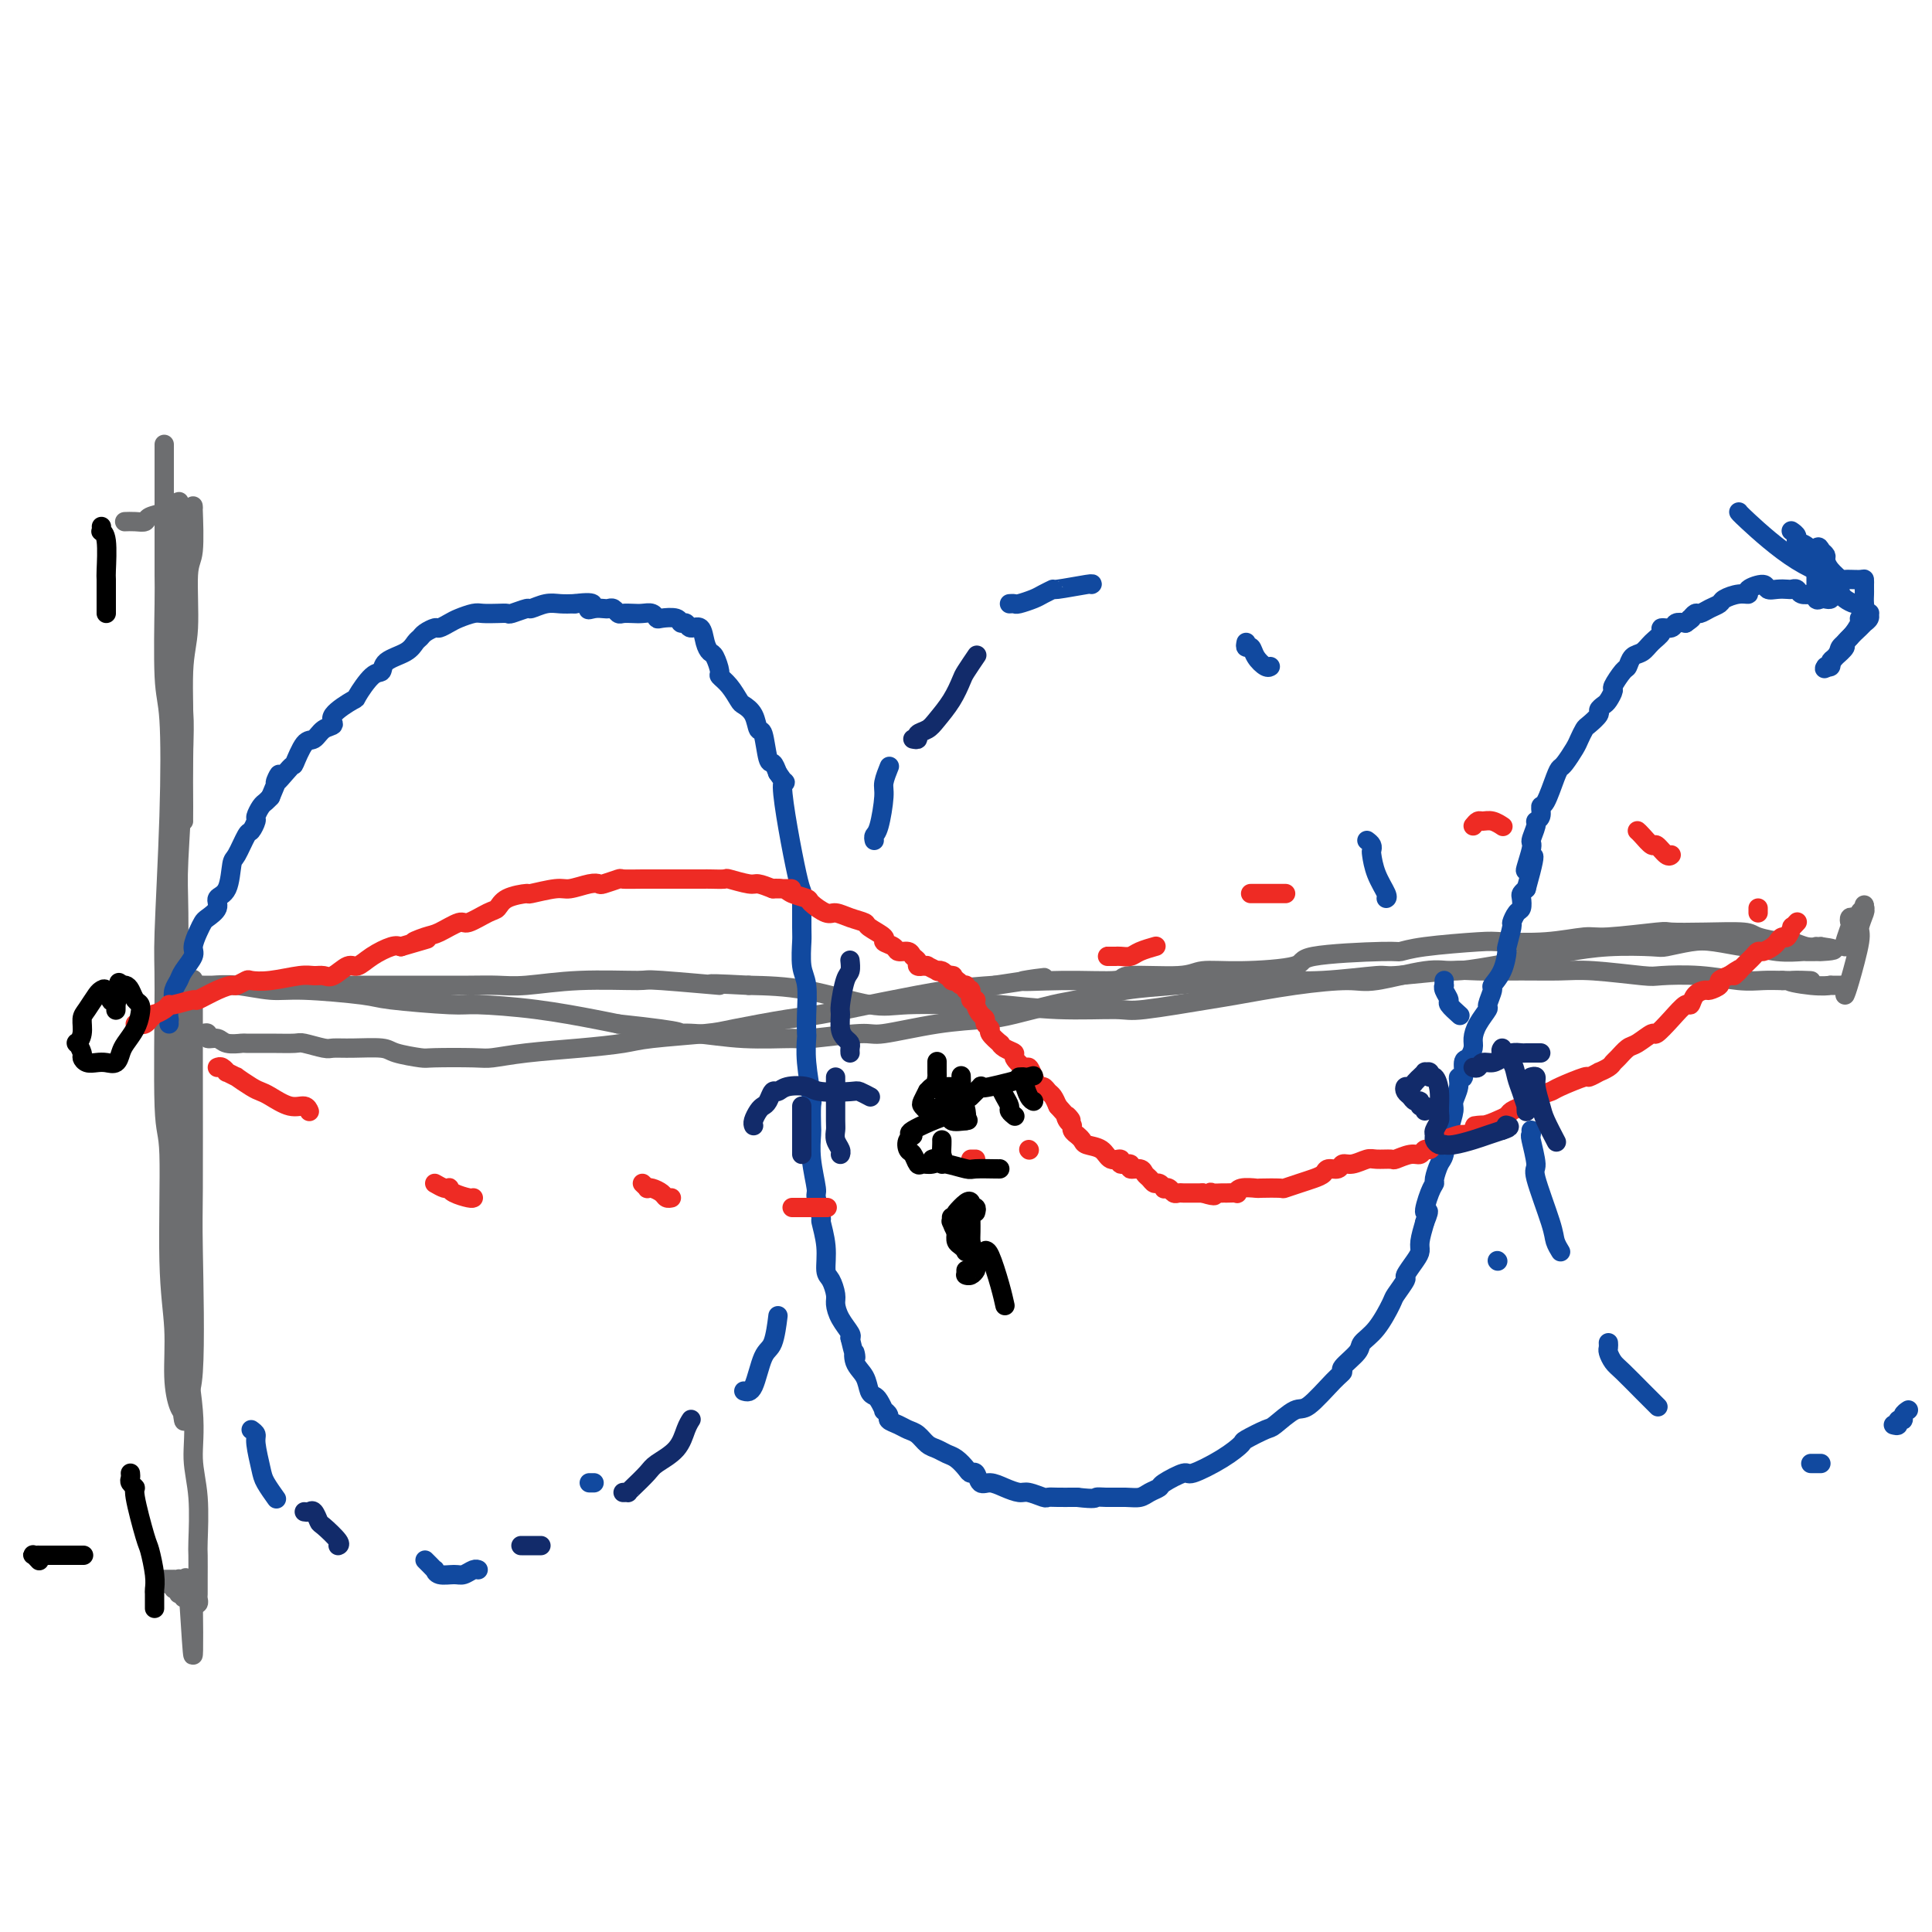 <svg viewBox='0 0 400 400' version='1.1' xmlns='http://www.w3.org/2000/svg' xmlns:xlink='http://www.w3.org/1999/xlink'><g fill='none' stroke='#6D6E70' stroke-width='4' stroke-linecap='round' stroke-linejoin='round'><path d='M26,108c-0.168,0.007 -0.336,0.013 0,0c0.336,-0.013 1.175,-0.046 2,0c0.825,0.046 1.635,0.171 2,0c0.365,-0.171 0.284,-0.638 1,-1c0.716,-0.362 2.230,-0.620 3,-1c0.770,-0.380 0.795,-0.884 1,-1c0.205,-0.116 0.591,0.155 1,0c0.409,-0.155 0.842,-0.736 1,-1c0.158,-0.264 0.042,-0.209 0,0c-0.042,0.209 -0.011,0.573 0,1c0.011,0.427 0.002,0.916 0,1c-0.002,0.084 0.003,-0.239 0,2c-0.003,2.239 -0.015,7.038 0,9c0.015,1.962 0.057,1.086 0,3c-0.057,1.914 -0.211,6.618 0,12c0.211,5.382 0.789,11.442 1,15c0.211,3.558 0.057,4.613 0,8c-0.057,3.387 -0.015,9.104 0,12c0.015,2.896 0.004,2.970 0,3c-0.004,0.030 -0.002,0.015 0,0'/><path d='M34,92c-0.000,0.134 -0.000,0.267 0,1c0.000,0.733 0.000,2.064 0,4c-0.000,1.936 -0.001,4.475 0,6c0.001,1.525 0.004,2.035 0,5c-0.004,2.965 -0.014,8.385 0,11c0.014,2.615 0.052,2.427 0,6c-0.052,3.573 -0.196,10.908 0,15c0.196,4.092 0.731,4.940 1,9c0.269,4.060 0.272,11.333 0,20c-0.272,8.667 -0.820,18.730 -1,24c-0.180,5.270 0.008,5.749 0,12c-0.008,6.251 -0.213,18.274 0,24c0.213,5.726 0.845,5.156 1,10c0.155,4.844 -0.165,15.104 0,22c0.165,6.896 0.815,10.430 1,14c0.185,3.570 -0.096,7.176 0,10c0.096,2.824 0.569,4.866 1,6c0.431,1.134 0.819,1.359 1,2c0.181,0.641 0.154,1.698 0,1c-0.154,-0.698 -0.433,-3.151 0,-4c0.433,-0.849 1.580,-0.093 2,-6c0.420,-5.907 0.112,-18.478 0,-25c-0.112,-6.522 -0.030,-6.996 0,-13c0.030,-6.004 0.008,-17.540 0,-26c-0.008,-8.460 -0.002,-13.846 0,-16c0.002,-2.154 0.001,-1.077 0,0'/><path d='M40,105c0.009,0.110 0.018,0.219 0,0c-0.018,-0.219 -0.061,-0.767 0,1c0.061,1.767 0.228,5.849 0,8c-0.228,2.151 -0.849,2.372 -1,5c-0.151,2.628 0.170,7.665 0,11c-0.170,3.335 -0.830,4.969 -1,9c-0.170,4.031 0.151,10.460 0,18c-0.151,7.540 -0.774,16.192 -1,21c-0.226,4.808 -0.056,5.774 0,11c0.056,5.226 -0.001,14.713 0,24c0.001,9.287 0.061,18.375 0,23c-0.061,4.625 -0.242,4.787 0,10c0.242,5.213 0.906,15.478 1,21c0.094,5.522 -0.381,6.303 0,10c0.381,3.697 1.619,10.310 2,15c0.381,4.690 -0.094,7.456 0,10c0.094,2.544 0.757,4.867 1,8c0.243,3.133 0.065,7.077 0,9c-0.065,1.923 -0.018,1.824 0,3c0.018,1.176 0.006,3.625 0,5c-0.006,1.375 -0.005,1.676 0,2c0.005,0.324 0.015,0.673 0,1c-0.015,0.327 -0.056,0.634 0,1c0.056,0.366 0.207,0.791 0,1c-0.207,0.209 -0.774,0.203 -1,0c-0.226,-0.203 -0.113,-0.601 0,-1'/><path d='M40,331c0.303,23.441 -0.440,5.545 -1,-1c-0.560,-6.545 -0.939,-1.739 -1,0c-0.061,1.739 0.195,0.410 0,0c-0.195,-0.410 -0.841,0.100 -1,0c-0.159,-0.100 0.168,-0.812 0,-1c-0.168,-0.188 -0.831,0.146 -1,0c-0.169,-0.146 0.155,-0.771 0,-1c-0.155,-0.229 -0.789,-0.062 -1,0c-0.211,0.062 -0.000,0.018 0,0c0.000,-0.018 -0.210,-0.008 0,0c0.210,0.008 0.842,0.016 1,0c0.158,-0.016 -0.158,-0.057 0,0c0.158,0.057 0.790,0.211 1,0c0.210,-0.211 -0.000,-0.789 0,-1c0.000,-0.211 0.211,-0.057 0,0c-0.211,0.057 -0.845,0.015 -1,0c-0.155,-0.015 0.168,-0.004 0,0c-0.168,0.004 -0.829,0.001 -1,0c-0.171,-0.001 0.146,-0.000 0,0c-0.146,0.000 -0.756,0.000 -1,0c-0.244,-0.000 -0.122,-0.000 0,0'/><path d='M42,214c0.474,-0.121 0.947,-0.243 1,0c0.053,0.243 -0.315,0.850 0,1c0.315,0.150 1.314,-0.156 2,0c0.686,0.156 1.059,0.774 2,1c0.941,0.226 2.448,0.060 3,0c0.552,-0.060 0.148,-0.012 1,0c0.852,0.012 2.962,-0.011 5,0c2.038,0.011 4.006,0.056 5,0c0.994,-0.056 1.016,-0.212 2,0c0.984,0.212 2.932,0.792 4,1c1.068,0.208 1.257,0.046 2,0c0.743,-0.046 2.042,0.026 4,0c1.958,-0.026 4.577,-0.151 6,0c1.423,0.151 1.652,0.577 3,1c1.348,0.423 3.815,0.842 5,1c1.185,0.158 1.090,0.053 3,0c1.910,-0.053 5.827,-0.056 8,0c2.173,0.056 2.601,0.170 4,0c1.399,-0.170 3.768,-0.623 7,-1c3.232,-0.377 7.326,-0.677 11,-1c3.674,-0.323 6.926,-0.668 9,-1c2.074,-0.332 2.968,-0.651 6,-1c3.032,-0.349 8.203,-0.727 11,-1c2.797,-0.273 3.221,-0.439 6,-1c2.779,-0.561 7.913,-1.516 11,-2c3.087,-0.484 4.128,-0.497 7,-1c2.872,-0.503 7.574,-1.496 10,-2c2.426,-0.504 2.576,-0.520 5,-1c2.424,-0.480 7.121,-1.423 11,-2c3.879,-0.577 6.939,-0.789 10,-1'/><path d='M206,204c17.139,-2.542 7.985,-1.398 6,-1c-1.985,0.398 3.197,0.050 8,0c4.803,-0.050 9.225,0.197 11,0c1.775,-0.197 0.901,-0.840 3,-1c2.099,-0.160 7.170,0.161 10,0c2.830,-0.161 3.421,-0.803 5,-1c1.579,-0.197 4.148,0.053 8,0c3.852,-0.053 8.988,-0.409 11,-1c2.012,-0.591 0.899,-1.416 4,-2c3.101,-0.584 10.415,-0.927 14,-1c3.585,-0.073 3.442,0.125 4,0c0.558,-0.125 1.816,-0.573 5,-1c3.184,-0.427 8.295,-0.831 11,-1c2.705,-0.169 3.006,-0.102 5,0c1.994,0.102 5.682,0.237 9,0c3.318,-0.237 6.267,-0.848 8,-1c1.733,-0.152 2.251,0.155 5,0c2.749,-0.155 7.731,-0.771 10,-1c2.269,-0.229 1.827,-0.071 3,0c1.173,0.071 3.962,0.057 7,0c3.038,-0.057 6.326,-0.155 8,0c1.674,0.155 1.735,0.563 3,1c1.265,0.437 3.736,0.902 5,1c1.264,0.098 1.323,-0.170 2,0c0.677,0.170 1.971,0.778 3,1c1.029,0.222 1.791,0.060 2,0c0.209,-0.060 -0.136,-0.016 0,0c0.136,0.016 0.753,0.005 1,0c0.247,-0.005 0.123,-0.002 0,0'/><path d='M377,196c5.288,0.691 1.508,0.918 0,1c-1.508,0.082 -0.744,0.018 -1,0c-0.256,-0.018 -1.531,0.010 -2,0c-0.469,-0.010 -0.130,-0.059 -1,0c-0.870,0.059 -2.947,0.225 -5,0c-2.053,-0.225 -4.081,-0.841 -5,-1c-0.919,-0.159 -0.730,0.140 -2,0c-1.270,-0.140 -3.999,-0.718 -6,-1c-2.001,-0.282 -3.274,-0.269 -5,0c-1.726,0.269 -3.904,0.792 -5,1c-1.096,0.208 -1.109,0.101 -3,0c-1.891,-0.101 -5.660,-0.194 -9,0c-3.340,0.194 -6.250,0.677 -8,1c-1.750,0.323 -2.341,0.487 -5,1c-2.659,0.513 -7.385,1.377 -11,2c-3.615,0.623 -6.119,1.006 -8,1c-1.881,-0.006 -3.138,-0.401 -6,0c-2.862,0.401 -7.330,1.598 -10,2c-2.670,0.402 -3.542,0.010 -6,0c-2.458,-0.010 -6.503,0.361 -11,1c-4.497,0.639 -9.446,1.545 -12,2c-2.554,0.455 -2.714,0.458 -6,1c-3.286,0.542 -9.698,1.624 -13,2c-3.302,0.376 -3.495,0.048 -6,0c-2.505,-0.048 -7.320,0.186 -12,0c-4.680,-0.186 -9.223,-0.792 -12,-1c-2.777,-0.208 -3.788,-0.017 -7,0c-3.212,0.017 -8.624,-0.140 -12,0c-3.376,0.140 -4.717,0.576 -8,0c-3.283,-0.576 -8.510,-2.165 -13,-3c-4.490,-0.835 -8.245,-0.918 -12,-1'/><path d='M155,204c-13.356,-0.712 -5.748,0.009 -6,0c-0.252,-0.009 -8.366,-0.749 -12,-1c-3.634,-0.251 -2.790,-0.015 -5,0c-2.210,0.015 -7.475,-0.192 -12,0c-4.525,0.192 -8.311,0.784 -11,1c-2.689,0.216 -4.279,0.058 -6,0c-1.721,-0.058 -3.571,-0.016 -6,0c-2.429,0.016 -5.438,0.004 -10,0c-4.562,-0.004 -10.676,-0.001 -14,0c-3.324,0.001 -3.856,0.000 -5,0c-1.144,-0.000 -2.900,-0.000 -5,0c-2.100,0.000 -4.544,0.000 -6,0c-1.456,-0.000 -1.923,-0.000 -2,0c-0.077,0.000 0.237,-0.000 -2,0c-2.237,0.000 -7.026,0.000 -9,0c-1.974,-0.000 -1.133,-0.000 -1,0c0.133,0.000 -0.444,0.000 -1,0c-0.556,-0.000 -1.093,-0.001 -1,0c0.093,0.001 0.814,0.004 1,0c0.186,-0.004 -0.163,-0.016 0,0c0.163,0.016 0.839,0.060 2,0c1.161,-0.060 2.809,-0.224 5,0c2.191,0.224 4.926,0.834 7,1c2.074,0.166 3.486,-0.114 7,0c3.514,0.114 9.130,0.621 12,1c2.870,0.379 2.995,0.630 6,1c3.005,0.370 8.891,0.859 12,1c3.109,0.141 3.442,-0.065 6,0c2.558,0.065 7.343,0.402 12,1c4.657,0.598 9.188,1.457 12,2c2.812,0.543 3.906,0.772 5,1'/><path d='M128,212c16.055,1.707 12.692,1.975 12,2c-0.692,0.025 1.285,-0.194 4,0c2.715,0.194 6.166,0.800 10,1c3.834,0.200 8.051,-0.006 10,0c1.949,0.006 1.630,0.223 4,0c2.370,-0.223 7.427,-0.885 10,-1c2.573,-0.115 2.660,0.316 5,0c2.340,-0.316 6.931,-1.379 11,-2c4.069,-0.621 7.614,-0.800 10,-1c2.386,-0.200 3.613,-0.420 6,-1c2.387,-0.580 5.934,-1.518 8,-2c2.066,-0.482 2.652,-0.507 5,-1c2.348,-0.493 6.459,-1.453 10,-2c3.541,-0.547 6.513,-0.681 10,-1c3.487,-0.319 7.489,-0.821 10,-1c2.511,-0.179 3.532,-0.033 5,0c1.468,0.033 3.383,-0.048 6,0c2.617,0.048 5.935,0.223 10,0c4.065,-0.223 8.878,-0.844 11,-1c2.122,-0.156 1.553,0.155 4,0c2.447,-0.155 7.909,-0.775 11,-1c3.091,-0.225 3.813,-0.057 6,0c2.187,0.057 5.841,0.001 9,0c3.159,-0.001 5.822,0.051 8,0c2.178,-0.051 3.870,-0.206 7,0c3.130,0.206 7.698,0.773 10,1c2.302,0.227 2.338,0.113 4,0c1.662,-0.113 4.951,-0.226 8,0c3.049,0.226 5.859,0.792 8,1c2.141,0.208 3.612,0.060 5,0c1.388,-0.060 2.694,-0.030 4,0'/><path d='M369,203c10.952,0.249 3.832,-0.130 2,0c-1.832,0.130 1.625,0.767 4,1c2.375,0.233 3.667,0.063 4,0c0.333,-0.063 -0.295,-0.017 0,0c0.295,0.017 1.513,0.005 2,0c0.487,-0.005 0.244,-0.002 0,0'/><path d='M382,206c0.188,-0.430 0.376,-0.860 1,-3c0.624,-2.140 1.684,-5.990 2,-8c0.316,-2.010 -0.112,-2.181 0,-3c0.112,-0.819 0.763,-2.287 1,-3c0.237,-0.713 0.060,-0.672 0,-1c-0.060,-0.328 -0.001,-1.027 0,-1c0.001,0.027 -0.055,0.778 0,1c0.055,0.222 0.221,-0.085 0,0c-0.221,0.085 -0.830,0.562 -1,1c-0.170,0.438 0.099,0.836 0,1c-0.099,0.164 -0.566,0.093 -1,0c-0.434,-0.093 -0.834,-0.207 -1,0c-0.166,0.207 -0.097,0.735 0,1c0.097,0.265 0.222,0.267 0,1c-0.222,0.733 -0.790,2.197 -1,3c-0.210,0.803 -0.060,0.944 0,1c0.060,0.056 0.030,0.028 0,0'/></g>
<g fill='none' stroke='#11499F' stroke-width='4' stroke-linecap='round' stroke-linejoin='round'><path d='M35,212c-0.008,-0.476 -0.016,-0.953 0,-1c0.016,-0.047 0.056,0.335 0,0c-0.056,-0.335 -0.208,-1.388 0,-2c0.208,-0.612 0.775,-0.782 1,-1c0.225,-0.218 0.106,-0.485 0,-1c-0.106,-0.515 -0.201,-1.278 0,-2c0.201,-0.722 0.698,-1.404 1,-2c0.302,-0.596 0.410,-1.105 1,-2c0.590,-0.895 1.662,-2.175 2,-3c0.338,-0.825 -0.059,-1.193 0,-2c0.059,-0.807 0.574,-2.051 1,-3c0.426,-0.949 0.762,-1.602 1,-2c0.238,-0.398 0.379,-0.541 1,-1c0.621,-0.459 1.724,-1.233 2,-2c0.276,-0.767 -0.273,-1.527 0,-2c0.273,-0.473 1.368,-0.661 2,-2c0.632,-1.339 0.800,-3.830 1,-5c0.200,-1.170 0.431,-1.019 1,-2c0.569,-0.981 1.476,-3.093 2,-4c0.524,-0.907 0.665,-0.610 1,-1c0.335,-0.390 0.863,-1.466 1,-2c0.137,-0.534 -0.118,-0.524 0,-1c0.118,-0.476 0.609,-1.436 1,-2c0.391,-0.564 0.683,-0.733 1,-1c0.317,-0.267 0.658,-0.634 1,-1'/><path d='M56,165c3.303,-7.768 1.059,-3.687 1,-3c-0.059,0.687 2.066,-2.019 3,-3c0.934,-0.981 0.675,-0.237 1,-1c0.325,-0.763 1.232,-3.032 2,-4c0.768,-0.968 1.398,-0.635 2,-1c0.602,-0.365 1.178,-1.429 2,-2c0.822,-0.571 1.890,-0.651 2,-1c0.110,-0.349 -0.737,-0.968 0,-2c0.737,-1.032 3.059,-2.479 4,-3c0.941,-0.521 0.500,-0.117 1,-1c0.500,-0.883 1.941,-3.052 3,-4c1.059,-0.948 1.737,-0.674 2,-1c0.263,-0.326 0.111,-1.253 1,-2c0.889,-0.747 2.820,-1.314 4,-2c1.180,-0.686 1.611,-1.489 2,-2c0.389,-0.511 0.737,-0.728 1,-1c0.263,-0.272 0.439,-0.597 1,-1c0.561,-0.403 1.505,-0.882 2,-1c0.495,-0.118 0.540,0.126 1,0c0.460,-0.126 1.334,-0.622 2,-1c0.666,-0.378 1.124,-0.637 2,-1c0.876,-0.363 2.169,-0.828 3,-1c0.831,-0.172 1.200,-0.050 2,0c0.800,0.050 2.030,0.029 3,0c0.970,-0.029 1.680,-0.064 2,0c0.320,0.064 0.248,0.227 1,0c0.752,-0.227 2.326,-0.845 3,-1c0.674,-0.155 0.449,0.154 1,0c0.551,-0.154 1.879,-0.772 3,-1c1.121,-0.228 2.035,-0.065 3,0c0.965,0.065 1.983,0.033 3,0'/><path d='M119,125c5.444,-0.702 3.553,0.543 3,1c-0.553,0.457 0.233,0.126 1,0c0.767,-0.126 1.514,-0.048 2,0c0.486,0.048 0.711,0.065 1,0c0.289,-0.065 0.644,-0.213 1,0c0.356,0.213 0.715,0.788 1,1c0.285,0.212 0.497,0.060 1,0c0.503,-0.060 1.299,-0.030 2,0c0.701,0.030 1.309,0.059 2,0c0.691,-0.059 1.466,-0.208 2,0c0.534,0.208 0.826,0.773 1,1c0.174,0.227 0.231,0.118 1,0c0.769,-0.118 2.251,-0.244 3,0c0.749,0.244 0.764,0.859 1,1c0.236,0.141 0.693,-0.193 1,0c0.307,0.193 0.463,0.914 1,1c0.537,0.086 1.454,-0.464 2,0c0.546,0.464 0.719,1.941 1,3c0.281,1.059 0.669,1.700 1,2c0.331,0.300 0.603,0.259 1,1c0.397,0.741 0.917,2.264 1,3c0.083,0.736 -0.272,0.685 0,1c0.272,0.315 1.172,0.996 2,2c0.828,1.004 1.584,2.331 2,3c0.416,0.669 0.493,0.681 1,1c0.507,0.319 1.445,0.946 2,2c0.555,1.054 0.726,2.537 1,3c0.274,0.463 0.651,-0.092 1,1c0.349,1.092 0.671,3.833 1,5c0.329,1.167 0.665,0.762 1,1c0.335,0.238 0.667,1.119 1,2'/><path d='M161,160c2.845,4.265 0.959,-0.073 1,3c0.041,3.073 2.010,13.558 3,18c0.990,4.442 1.001,2.843 1,4c-0.001,1.157 -0.014,5.071 0,7c0.014,1.929 0.056,1.873 0,3c-0.056,1.127 -0.211,3.437 0,5c0.211,1.563 0.788,2.378 1,4c0.212,1.622 0.061,4.050 0,6c-0.061,1.950 -0.030,3.423 0,4c0.030,0.577 0.061,0.260 0,1c-0.061,0.740 -0.212,2.538 0,5c0.212,2.462 0.788,5.587 1,7c0.212,1.413 0.061,1.115 0,2c-0.061,0.885 -0.031,2.955 0,4c0.031,1.045 0.065,1.066 0,2c-0.065,0.934 -0.229,2.782 0,5c0.229,2.218 0.850,4.805 1,6c0.150,1.195 -0.171,1.000 0,2c0.171,1.000 0.833,3.197 1,4c0.167,0.803 -0.162,0.211 0,1c0.162,0.789 0.813,2.959 1,5c0.187,2.041 -0.092,3.953 0,5c0.092,1.047 0.554,1.230 1,2c0.446,0.770 0.876,2.129 1,3c0.124,0.871 -0.060,1.254 0,2c0.060,0.746 0.362,1.855 1,3c0.638,1.145 1.611,2.327 2,3c0.389,0.673 0.195,0.836 0,1'/><path d='M176,277c1.493,6.319 1.226,3.616 1,3c-0.226,-0.616 -0.412,0.856 0,2c0.412,1.144 1.421,1.960 2,3c0.579,1.040 0.728,2.302 1,3c0.272,0.698 0.665,0.831 1,1c0.335,0.169 0.610,0.374 1,1c0.390,0.626 0.895,1.673 1,2c0.105,0.327 -0.190,-0.067 0,0c0.190,0.067 0.866,0.594 1,1c0.134,0.406 -0.273,0.690 0,1c0.273,0.310 1.228,0.646 2,1c0.772,0.354 1.362,0.725 2,1c0.638,0.275 1.326,0.454 2,1c0.674,0.546 1.336,1.459 2,2c0.664,0.541 1.330,0.710 2,1c0.670,0.290 1.346,0.703 2,1c0.654,0.297 1.288,0.480 2,1c0.712,0.520 1.502,1.378 2,2c0.498,0.622 0.702,1.006 1,1c0.298,-0.006 0.689,-0.404 1,0c0.311,0.404 0.543,1.610 1,2c0.457,0.390 1.138,-0.035 2,0c0.862,0.035 1.904,0.531 3,1c1.096,0.469 2.246,0.910 3,1c0.754,0.090 1.113,-0.172 2,0c0.887,0.172 2.304,0.778 3,1c0.696,0.222 0.671,0.059 1,0c0.329,-0.059 1.012,-0.016 2,0c0.988,0.016 2.282,0.005 3,0c0.718,-0.005 0.859,-0.002 1,0'/><path d='M223,310c3.932,0.463 3.763,0.121 4,0c0.237,-0.121 0.880,-0.022 2,0c1.120,0.022 2.717,-0.034 4,0c1.283,0.034 2.253,0.159 3,0c0.747,-0.159 1.271,-0.601 2,-1c0.729,-0.399 1.664,-0.756 2,-1c0.336,-0.244 0.073,-0.374 1,-1c0.927,-0.626 3.043,-1.749 4,-2c0.957,-0.251 0.754,0.370 2,0c1.246,-0.370 3.942,-1.732 6,-3c2.058,-1.268 3.479,-2.442 4,-3c0.521,-0.558 0.143,-0.499 1,-1c0.857,-0.501 2.950,-1.563 4,-2c1.050,-0.437 1.056,-0.250 2,-1c0.944,-0.750 2.824,-2.437 4,-3c1.176,-0.563 1.646,-0.003 3,-1c1.354,-0.997 3.590,-3.551 5,-5c1.410,-1.449 1.994,-1.792 2,-2c0.006,-0.208 -0.566,-0.280 0,-1c0.566,-0.720 2.269,-2.089 3,-3c0.731,-0.911 0.491,-1.365 1,-2c0.509,-0.635 1.767,-1.449 3,-3c1.233,-1.551 2.442,-3.837 3,-5c0.558,-1.163 0.465,-1.204 1,-2c0.535,-0.796 1.698,-2.347 2,-3c0.302,-0.653 -0.256,-0.407 0,-1c0.256,-0.593 1.326,-2.025 2,-3c0.674,-0.975 0.951,-1.493 1,-2c0.049,-0.507 -0.129,-1.002 0,-2c0.129,-0.998 0.564,-2.499 1,-4'/><path d='M295,253c1.503,-3.645 0.262,-1.758 0,-2c-0.262,-0.242 0.455,-2.615 1,-4c0.545,-1.385 0.919,-1.784 1,-2c0.081,-0.216 -0.132,-0.250 0,-1c0.132,-0.750 0.609,-2.216 1,-3c0.391,-0.784 0.697,-0.884 1,-2c0.303,-1.116 0.602,-3.246 1,-5c0.398,-1.754 0.895,-3.133 1,-4c0.105,-0.867 -0.183,-1.224 0,-2c0.183,-0.776 0.836,-1.972 1,-3c0.164,-1.028 -0.162,-1.889 0,-2c0.162,-0.111 0.814,0.529 1,0c0.186,-0.529 -0.092,-2.227 0,-3c0.092,-0.773 0.554,-0.621 1,-1c0.446,-0.379 0.875,-1.290 1,-2c0.125,-0.710 -0.053,-1.220 0,-2c0.053,-0.780 0.338,-1.829 1,-3c0.662,-1.171 1.700,-2.465 2,-3c0.300,-0.535 -0.140,-0.312 0,-1c0.140,-0.688 0.860,-2.285 1,-3c0.140,-0.715 -0.298,-0.546 0,-1c0.298,-0.454 1.333,-1.531 2,-3c0.667,-1.469 0.966,-3.329 1,-4c0.034,-0.671 -0.197,-0.154 0,-1c0.197,-0.846 0.824,-3.057 1,-4c0.176,-0.943 -0.097,-0.620 0,-1c0.097,-0.380 0.565,-1.464 1,-2c0.435,-0.536 0.838,-0.525 1,-1c0.162,-0.475 0.082,-1.436 0,-2c-0.082,-0.564 -0.166,-0.733 0,-1c0.166,-0.267 0.583,-0.634 1,-1'/><path d='M316,184c3.183,-11.358 0.642,-5.253 0,-4c-0.642,1.253 0.617,-2.345 1,-4c0.383,-1.655 -0.108,-1.365 0,-2c0.108,-0.635 0.816,-2.194 1,-3c0.184,-0.806 -0.154,-0.860 0,-1c0.154,-0.140 0.801,-0.367 1,-1c0.199,-0.633 -0.050,-1.673 0,-2c0.050,-0.327 0.398,0.060 1,-1c0.602,-1.060 1.456,-3.568 2,-5c0.544,-1.432 0.776,-1.788 1,-2c0.224,-0.212 0.440,-0.279 1,-1c0.560,-0.721 1.464,-2.095 2,-3c0.536,-0.905 0.703,-1.342 1,-2c0.297,-0.658 0.724,-1.539 1,-2c0.276,-0.461 0.402,-0.504 1,-1c0.598,-0.496 1.667,-1.447 2,-2c0.333,-0.553 -0.070,-0.709 0,-1c0.070,-0.291 0.614,-0.716 1,-1c0.386,-0.284 0.614,-0.428 1,-1c0.386,-0.572 0.929,-1.572 1,-2c0.071,-0.428 -0.329,-0.285 0,-1c0.329,-0.715 1.386,-2.288 2,-3c0.614,-0.712 0.785,-0.561 1,-1c0.215,-0.439 0.472,-1.466 1,-2c0.528,-0.534 1.325,-0.573 2,-1c0.675,-0.427 1.227,-1.243 2,-2c0.773,-0.757 1.768,-1.457 2,-2c0.232,-0.543 -0.299,-0.929 0,-1c0.299,-0.071 1.427,0.173 2,0c0.573,-0.173 0.592,-0.764 1,-1c0.408,-0.236 1.204,-0.118 2,0'/><path d='M349,129c1.942,-1.327 1.296,-1.143 1,-1c-0.296,0.143 -0.244,0.246 0,0c0.244,-0.246 0.680,-0.839 1,-1c0.320,-0.161 0.526,0.111 1,0c0.474,-0.111 1.218,-0.603 2,-1c0.782,-0.397 1.604,-0.697 2,-1c0.396,-0.303 0.365,-0.608 1,-1c0.635,-0.392 1.934,-0.872 3,-1c1.066,-0.128 1.899,0.095 2,0c0.101,-0.095 -0.530,-0.509 0,-1c0.530,-0.491 2.222,-1.060 3,-1c0.778,0.060 0.643,0.747 1,1c0.357,0.253 1.208,0.072 2,0c0.792,-0.072 1.525,-0.033 2,0c0.475,0.033 0.691,0.061 1,0c0.309,-0.061 0.711,-0.213 1,0c0.289,0.213 0.463,0.789 1,1c0.537,0.211 1.435,0.056 2,0c0.565,-0.056 0.795,-0.015 1,0c0.205,0.015 0.384,0.004 1,0c0.616,-0.004 1.668,0.001 2,0c0.332,-0.001 -0.055,-0.007 0,0c0.055,0.007 0.552,0.028 1,0c0.448,-0.028 0.846,-0.104 1,0c0.154,0.104 0.066,0.389 0,0c-0.066,-0.389 -0.108,-1.452 0,-2c0.108,-0.548 0.366,-0.581 0,-1c-0.366,-0.419 -1.356,-1.226 -2,-2c-0.644,-0.774 -0.943,-1.516 -1,-2c-0.057,-0.484 0.126,-0.710 0,-1c-0.126,-0.290 -0.563,-0.645 -1,-1'/><path d='M377,114c-0.536,-1.427 -0.876,-0.494 -1,0c-0.124,0.494 -0.033,0.551 0,1c0.033,0.449 0.008,1.291 0,2c-0.008,0.709 0.001,1.286 0,2c-0.001,0.714 -0.012,1.564 0,2c0.012,0.436 0.045,0.457 0,1c-0.045,0.543 -0.170,1.606 0,2c0.170,0.394 0.633,0.117 1,0c0.367,-0.117 0.638,-0.074 1,0c0.362,0.074 0.815,0.178 1,0c0.185,-0.178 0.103,-0.637 0,-1c-0.103,-0.363 -0.228,-0.630 0,-1c0.228,-0.370 0.808,-0.841 1,-1c0.192,-0.159 -0.005,-0.004 0,0c0.005,0.004 0.211,-0.143 0,0c-0.211,0.143 -0.840,0.574 -1,1c-0.160,0.426 0.149,0.845 0,1c-0.149,0.155 -0.757,0.044 -1,0c-0.243,-0.044 -0.122,-0.022 0,0'/><path d='M371,110c-0.126,-0.087 -0.252,-0.174 0,0c0.252,0.174 0.883,0.608 1,1c0.117,0.392 -0.281,0.740 0,1c0.281,0.260 1.241,0.430 2,1c0.759,0.570 1.317,1.539 2,3c0.683,1.461 1.491,3.413 2,4c0.509,0.587 0.717,-0.193 1,0c0.283,0.193 0.639,1.357 1,2c0.361,0.643 0.727,0.765 1,1c0.273,0.235 0.452,0.584 1,1c0.548,0.416 1.466,0.900 2,1c0.534,0.100 0.683,-0.183 1,0c0.317,0.183 0.803,0.833 1,1c0.197,0.167 0.106,-0.149 0,0c-0.106,0.149 -0.228,0.761 0,1c0.228,0.239 0.807,0.103 1,0c0.193,-0.103 0.002,-0.175 0,0c-0.002,0.175 0.187,0.595 0,1c-0.187,0.405 -0.750,0.795 -1,1c-0.250,0.205 -0.186,0.226 -1,1c-0.814,0.774 -2.504,2.302 -3,3c-0.496,0.698 0.203,0.565 0,1c-0.203,0.435 -1.309,1.437 -2,2c-0.691,0.563 -0.969,0.687 -1,1c-0.031,0.313 0.184,0.815 0,1c-0.184,0.185 -0.767,0.053 -1,0c-0.233,-0.053 -0.117,-0.026 0,0'/><path d='M378,138c-0.977,1.350 1.082,-0.776 2,-2c0.918,-1.224 0.695,-1.546 1,-2c0.305,-0.454 1.140,-1.042 2,-2c0.860,-0.958 1.747,-2.288 2,-3c0.253,-0.712 -0.128,-0.806 0,-1c0.128,-0.194 0.766,-0.487 1,-1c0.234,-0.513 0.063,-1.247 0,-2c-0.063,-0.753 -0.017,-1.526 0,-2c0.017,-0.474 0.004,-0.649 0,-1c-0.004,-0.351 0.001,-0.879 0,-1c-0.001,-0.121 -0.008,0.166 0,0c0.008,-0.166 0.030,-0.784 0,-1c-0.030,-0.216 -0.113,-0.030 -1,0c-0.887,0.030 -2.577,-0.097 -3,0c-0.423,0.097 0.423,0.418 -1,0c-1.423,-0.418 -5.113,-1.576 -9,-4c-3.887,-2.424 -7.969,-6.114 -10,-8c-2.031,-1.886 -2.009,-1.967 -2,-2c0.009,-0.033 0.004,-0.016 0,0'/><path d='M52,296c0.449,0.330 0.898,0.660 1,1c0.102,0.340 -0.144,0.691 0,2c0.144,1.309 0.678,3.578 1,5c0.322,1.422 0.433,1.998 1,3c0.567,1.002 1.591,2.429 2,3c0.409,0.571 0.205,0.285 0,0'/><path d='M88,323c0.307,0.301 0.614,0.602 1,1c0.386,0.398 0.852,0.892 1,1c0.148,0.108 -0.020,-0.171 0,0c0.020,0.171 0.230,0.792 1,1c0.770,0.208 2.101,0.003 3,0c0.899,-0.003 1.365,0.195 2,0c0.635,-0.195 1.440,-0.783 2,-1c0.560,-0.217 0.874,-0.062 1,0c0.126,0.062 0.063,0.031 0,0'/><path d='M122,307c0.422,0.000 0.844,0.000 1,0c0.156,0.000 0.044,0.000 0,0c-0.044,0.000 -0.022,0.000 0,0'/><path d='M154,288c0.671,0.206 1.343,0.411 2,-1c0.657,-1.411 1.300,-4.440 2,-6c0.700,-1.560 1.458,-1.651 2,-3c0.542,-1.349 0.869,-3.957 1,-5c0.131,-1.043 0.065,-0.522 0,0'/><path d='M181,174c-0.081,-0.360 -0.162,-0.721 0,-1c0.162,-0.279 0.565,-0.478 1,-2c0.435,-1.522 0.900,-4.367 1,-6c0.100,-1.633 -0.165,-2.055 0,-3c0.165,-0.945 0.762,-2.413 1,-3c0.238,-0.587 0.119,-0.294 0,0'/><path d='M209,125c0.389,-0.025 0.778,-0.049 1,0c0.222,0.049 0.278,0.172 1,0c0.722,-0.172 2.110,-0.638 3,-1c0.890,-0.362 1.282,-0.619 2,-1c0.718,-0.381 1.761,-0.887 2,-1c0.239,-0.113 -0.328,0.166 1,0c1.328,-0.166 4.550,-0.775 6,-1c1.450,-0.225 1.129,-0.064 1,0c-0.129,0.064 -0.064,0.032 0,0'/><path d='M258,133c-0.097,0.467 -0.194,0.934 0,1c0.194,0.066 0.679,-0.270 1,0c0.321,0.270 0.478,1.144 1,2c0.522,0.856 1.410,1.692 2,2c0.590,0.308 0.883,0.088 1,0c0.117,-0.088 0.059,-0.044 0,0'/><path d='M283,174c0.419,0.315 0.838,0.631 1,1c0.162,0.369 0.068,0.793 0,1c-0.068,0.207 -0.109,0.199 0,1c0.109,0.801 0.370,2.411 1,4c0.630,1.589 1.631,3.159 2,4c0.369,0.841 0.105,0.955 0,1c-0.105,0.045 -0.053,0.023 0,0'/><path d='M299,203c-0.009,0.438 -0.019,0.876 0,1c0.019,0.124 0.065,-0.064 0,0c-0.065,0.064 -0.241,0.382 0,1c0.241,0.618 0.900,1.537 1,2c0.100,0.463 -0.358,0.471 0,1c0.358,0.529 1.531,1.580 2,2c0.469,0.420 0.235,0.210 0,0'/><path d='M310,261c0.000,0.000 0.100,0.100 0.1,0.1'/><path d='M317,234c0.036,0.454 0.073,0.909 0,1c-0.073,0.091 -0.255,-0.180 0,1c0.255,1.180 0.948,3.812 1,5c0.052,1.188 -0.536,0.932 0,3c0.536,2.068 2.195,6.462 3,9c0.805,2.538 0.755,3.222 1,4c0.245,0.778 0.784,1.651 1,2c0.216,0.349 0.108,0.175 0,0'/><path d='M333,278c0.021,0.361 0.042,0.722 0,1c-0.042,0.278 -0.147,0.474 0,1c0.147,0.526 0.548,1.381 1,2c0.452,0.619 0.956,1.001 2,2c1.044,0.999 2.627,2.615 4,4c1.373,1.385 2.535,2.539 3,3c0.465,0.461 0.232,0.231 0,0'/><path d='M375,303c-0.083,0.000 -0.166,0.000 0,0c0.166,0.000 0.581,0.000 1,0c0.419,0.000 0.844,0.000 1,0c0.156,0.000 0.045,0.000 0,0c-0.045,0.000 -0.022,0.000 0,0'/><path d='M392,295c0.455,0.119 0.910,0.238 1,0c0.090,-0.238 -0.186,-0.835 0,-1c0.186,-0.165 0.833,0.100 1,0c0.167,-0.100 -0.147,-0.565 0,-1c0.147,-0.435 0.756,-0.838 1,-1c0.244,-0.162 0.122,-0.081 0,0'/></g>
<g fill='none' stroke='#EE2B24' stroke-width='4' stroke-linecap='round' stroke-linejoin='round'><path d='M28,212c0.444,0.009 0.888,0.017 1,0c0.112,-0.017 -0.109,-0.061 0,0c0.109,0.061 0.549,0.227 1,0c0.451,-0.227 0.912,-0.848 1,-1c0.088,-0.152 -0.197,0.165 0,0c0.197,-0.165 0.876,-0.814 1,-1c0.124,-0.186 -0.306,0.089 0,0c0.306,-0.089 1.347,-0.544 2,-1c0.653,-0.456 0.919,-0.913 1,-1c0.081,-0.087 -0.024,0.197 1,0c1.024,-0.197 3.176,-0.875 4,-1c0.824,-0.125 0.319,0.303 1,0c0.681,-0.303 2.548,-1.335 4,-2c1.452,-0.665 2.490,-0.962 3,-1c0.510,-0.038 0.493,0.182 1,0c0.507,-0.182 1.539,-0.767 2,-1c0.461,-0.233 0.350,-0.116 1,0c0.650,0.116 2.060,0.229 4,0c1.940,-0.229 4.411,-0.801 6,-1c1.589,-0.199 2.298,-0.024 3,0c0.702,0.024 1.397,-0.104 2,0c0.603,0.104 1.113,0.441 2,0c0.887,-0.441 2.149,-1.660 3,-2c0.851,-0.340 1.290,0.197 2,0c0.710,-0.197 1.691,-1.130 3,-2c1.309,-0.870 2.945,-1.677 4,-2c1.055,-0.323 1.527,-0.161 2,0'/><path d='M83,196c9.099,-2.648 4.347,-1.268 3,-1c-1.347,0.268 0.710,-0.576 2,-1c1.290,-0.424 1.813,-0.427 3,-1c1.187,-0.573 3.040,-1.715 4,-2c0.960,-0.285 1.029,0.288 2,0c0.971,-0.288 2.844,-1.435 4,-2c1.156,-0.565 1.594,-0.548 2,-1c0.406,-0.452 0.778,-1.374 2,-2c1.222,-0.626 3.293,-0.956 4,-1c0.707,-0.044 0.049,0.198 1,0c0.951,-0.198 3.509,-0.837 5,-1c1.491,-0.163 1.913,0.149 3,0c1.087,-0.149 2.838,-0.758 4,-1c1.162,-0.242 1.734,-0.117 2,0c0.266,0.117 0.225,0.228 1,0c0.775,-0.228 2.366,-0.793 3,-1c0.634,-0.207 0.310,-0.055 1,0c0.690,0.055 2.393,0.015 4,0c1.607,-0.015 3.117,-0.004 4,0c0.883,0.004 1.140,0.001 2,0c0.860,-0.001 2.322,-0.000 3,0c0.678,0.000 0.571,0.000 1,0c0.429,-0.000 1.393,-0.001 2,0c0.607,0.001 0.856,0.004 1,0c0.144,-0.004 0.184,-0.016 1,0c0.816,0.016 2.409,0.060 3,0c0.591,-0.060 0.179,-0.222 1,0c0.821,0.222 2.875,0.829 4,1c1.125,0.171 1.321,-0.094 2,0c0.679,0.094 1.839,0.547 3,1'/><path d='M160,184c7.147,0.012 2.515,0.044 1,0c-1.515,-0.044 0.087,-0.162 1,0c0.913,0.162 1.136,0.603 2,1c0.864,0.397 2.369,0.750 3,1c0.631,0.250 0.387,0.396 1,1c0.613,0.604 2.084,1.666 3,2c0.916,0.334 1.276,-0.062 2,0c0.724,0.062 1.810,0.580 3,1c1.190,0.420 2.484,0.742 3,1c0.516,0.258 0.256,0.451 1,1c0.744,0.549 2.493,1.453 3,2c0.507,0.547 -0.229,0.738 0,1c0.229,0.262 1.425,0.595 2,1c0.575,0.405 0.531,0.883 1,1c0.469,0.117 1.450,-0.126 2,0c0.550,0.126 0.668,0.622 1,1c0.332,0.378 0.878,0.637 1,1c0.122,0.363 -0.180,0.828 0,1c0.180,0.172 0.840,0.050 1,0c0.160,-0.050 -0.182,-0.027 0,0c0.182,0.027 0.889,0.059 1,0c0.111,-0.059 -0.374,-0.209 0,0c0.374,0.209 1.605,0.778 2,1c0.395,0.222 -0.048,0.098 0,0c0.048,-0.098 0.585,-0.171 1,0c0.415,0.171 0.707,0.585 1,1'/><path d='M196,202c5.510,2.780 1.284,0.731 0,0c-1.284,-0.731 0.373,-0.144 1,0c0.627,0.144 0.223,-0.153 0,0c-0.223,0.153 -0.266,0.758 0,1c0.266,0.242 0.841,0.122 1,0c0.159,-0.122 -0.097,-0.245 0,0c0.097,0.245 0.547,0.858 1,1c0.453,0.142 0.910,-0.187 1,0c0.090,0.187 -0.187,0.889 0,1c0.187,0.111 0.837,-0.370 1,0c0.163,0.370 -0.163,1.591 0,2c0.163,0.409 0.813,0.007 1,0c0.187,-0.007 -0.089,0.380 0,1c0.089,0.620 0.544,1.474 1,2c0.456,0.526 0.915,0.723 1,1c0.085,0.277 -0.202,0.634 0,1c0.202,0.366 0.893,0.742 1,1c0.107,0.258 -0.370,0.398 0,1c0.370,0.602 1.586,1.665 2,2c0.414,0.335 0.027,-0.060 0,0c-0.027,0.060 0.307,0.575 1,1c0.693,0.425 1.744,0.760 2,1c0.256,0.240 -0.282,0.384 0,1c0.282,0.616 1.385,1.705 2,2c0.615,0.295 0.742,-0.205 1,0c0.258,0.205 0.646,1.115 1,2c0.354,0.885 0.672,1.745 1,2c0.328,0.255 0.665,-0.097 1,0c0.335,0.097 0.667,0.641 1,1c0.333,0.359 0.667,0.531 1,1c0.333,0.469 0.667,1.234 1,2'/><path d='M219,229c4.029,4.582 2.600,2.538 2,2c-0.600,-0.538 -0.372,0.429 0,1c0.372,0.571 0.888,0.744 1,1c0.112,0.256 -0.179,0.594 0,1c0.179,0.406 0.828,0.881 1,1c0.172,0.119 -0.134,-0.118 0,0c0.134,0.118 0.710,0.591 1,1c0.290,0.409 0.296,0.755 1,1c0.704,0.245 2.106,0.390 3,1c0.894,0.610 1.281,1.684 2,2c0.719,0.316 1.768,-0.126 2,0c0.232,0.126 -0.355,0.822 0,1c0.355,0.178 1.653,-0.160 2,0c0.347,0.160 -0.258,0.817 0,1c0.258,0.183 1.378,-0.110 2,0c0.622,0.110 0.745,0.622 1,1c0.255,0.378 0.642,0.623 1,1c0.358,0.377 0.687,0.884 1,1c0.313,0.116 0.609,-0.161 1,0c0.391,0.161 0.878,0.761 1,1c0.122,0.239 -0.122,0.117 0,0c0.122,-0.117 0.611,-0.227 1,0c0.389,0.227 0.677,0.793 1,1c0.323,0.207 0.679,0.055 1,0c0.321,-0.055 0.606,-0.015 1,0c0.394,0.015 0.896,0.004 1,0c0.104,-0.004 -0.188,-0.001 0,0c0.188,0.001 0.858,0.000 1,0c0.142,-0.000 -0.245,-0.000 0,0c0.245,0.000 1.123,0.000 2,0'/><path d='M249,247c3.423,1.083 2.480,0.290 2,0c-0.480,-0.290 -0.497,-0.077 0,0c0.497,0.077 1.507,0.017 2,0c0.493,-0.017 0.469,0.010 1,0c0.531,-0.010 1.616,-0.055 2,0c0.384,0.055 0.065,0.211 0,0c-0.065,-0.211 0.124,-0.788 1,-1c0.876,-0.212 2.440,-0.060 3,0c0.560,0.060 0.117,0.027 1,0c0.883,-0.027 3.091,-0.048 4,0c0.909,0.048 0.519,0.167 1,0c0.481,-0.167 1.835,-0.618 3,-1c1.165,-0.382 2.143,-0.695 3,-1c0.857,-0.305 1.593,-0.603 2,-1c0.407,-0.397 0.483,-0.895 1,-1c0.517,-0.105 1.474,0.182 2,0c0.526,-0.182 0.621,-0.834 1,-1c0.379,-0.166 1.041,0.153 2,0c0.959,-0.153 2.214,-0.777 3,-1c0.786,-0.223 1.103,-0.045 2,0c0.897,0.045 2.373,-0.045 3,0c0.627,0.045 0.406,0.223 1,0c0.594,-0.223 2.004,-0.847 3,-1c0.996,-0.153 1.578,0.167 2,0c0.422,-0.167 0.684,-0.819 1,-1c0.316,-0.181 0.687,0.109 1,0c0.313,-0.109 0.568,-0.617 1,-1c0.432,-0.383 1.039,-0.642 2,-1c0.961,-0.358 2.274,-0.817 3,-1c0.726,-0.183 0.863,-0.092 1,0'/><path d='M303,235c9.013,-2.322 4.547,-2.128 3,-2c-1.547,0.128 -0.173,0.189 1,0c1.173,-0.189 2.145,-0.628 3,-1c0.855,-0.372 1.593,-0.677 2,-1c0.407,-0.323 0.484,-0.664 1,-1c0.516,-0.336 1.472,-0.666 2,-1c0.528,-0.334 0.629,-0.672 1,-1c0.371,-0.328 1.011,-0.647 2,-1c0.989,-0.353 2.326,-0.740 3,-1c0.674,-0.260 0.687,-0.395 2,-1c1.313,-0.605 3.928,-1.682 5,-2c1.072,-0.318 0.602,0.122 1,0c0.398,-0.122 1.664,-0.805 2,-1c0.336,-0.195 -0.257,0.098 0,0c0.257,-0.098 1.366,-0.588 2,-1c0.634,-0.412 0.794,-0.745 1,-1c0.206,-0.255 0.459,-0.430 1,-1c0.541,-0.570 1.369,-1.534 2,-2c0.631,-0.466 1.066,-0.434 2,-1c0.934,-0.566 2.369,-1.729 3,-2c0.631,-0.271 0.458,0.352 1,0c0.542,-0.352 1.798,-1.678 3,-3c1.202,-1.322 2.348,-2.641 3,-3c0.652,-0.359 0.810,0.240 1,0c0.190,-0.240 0.414,-1.321 1,-2c0.586,-0.679 1.536,-0.955 2,-1c0.464,-0.045 0.444,0.143 1,0c0.556,-0.143 1.688,-0.615 2,-1c0.312,-0.385 -0.197,-0.681 0,-1c0.197,-0.319 1.098,-0.659 2,-1'/><path d='M358,202c4.295,-2.986 1.532,-0.450 1,0c-0.532,0.450 1.166,-1.185 2,-2c0.834,-0.815 0.804,-0.809 1,-1c0.196,-0.191 0.617,-0.577 1,-1c0.383,-0.423 0.729,-0.883 1,-1c0.271,-0.117 0.468,0.108 1,0c0.532,-0.108 1.399,-0.549 2,-1c0.601,-0.451 0.936,-0.913 1,-1c0.064,-0.087 -0.141,0.202 0,0c0.141,-0.202 0.630,-0.895 1,-1c0.370,-0.105 0.621,0.378 1,0c0.379,-0.378 0.886,-1.618 1,-2c0.114,-0.382 -0.165,0.093 0,0c0.165,-0.093 0.775,-0.756 1,-1c0.225,-0.244 0.064,-0.070 0,0c-0.064,0.070 -0.032,0.035 0,0'/><path d='M45,221c0.292,-0.122 0.583,-0.245 1,0c0.417,0.245 0.958,0.857 1,1c0.042,0.143 -0.417,-0.183 0,0c0.417,0.183 1.710,0.874 2,1c0.290,0.126 -0.421,-0.312 0,0c0.421,0.312 1.976,1.375 3,2c1.024,0.625 1.518,0.812 2,1c0.482,0.188 0.952,0.376 2,1c1.048,0.624 2.673,1.683 4,2c1.327,0.317 2.357,-0.107 3,0c0.643,0.107 0.898,0.745 1,1c0.102,0.255 0.051,0.128 0,0'/><path d='M90,245c0.730,0.417 1.460,0.833 2,1c0.540,0.167 0.891,0.083 1,0c0.109,-0.083 -0.023,-0.166 0,0c0.023,0.166 0.202,0.581 1,1c0.798,0.419 2.215,0.844 3,1c0.785,0.156 0.939,0.045 1,0c0.061,-0.045 0.031,-0.022 0,0'/><path d='M133,245c0.438,0.417 0.877,0.833 1,1c0.123,0.167 -0.068,0.083 0,0c0.068,-0.083 0.397,-0.166 1,0c0.603,0.166 1.481,0.581 2,1c0.519,0.419 0.678,0.844 1,1c0.322,0.156 0.806,0.045 1,0c0.194,-0.045 0.097,-0.022 0,0'/><path d='M164,250c0.456,0.000 0.911,0.000 1,0c0.089,0.000 -0.189,-0.000 0,0c0.189,0.000 0.846,0.000 1,0c0.154,-0.000 -0.193,-0.000 0,0c0.193,0.000 0.928,0.000 2,0c1.072,0.000 2.481,0.000 3,0c0.519,0.000 0.148,0.000 0,0c-0.148,0.000 -0.074,0.000 0,0'/><path d='M201,240c0.422,0.000 0.844,0.000 1,0c0.156,0.000 0.044,0.000 0,0c-0.044,0.000 -0.022,0.000 0,0'/><path d='M213,238c0.000,0.000 0.100,0.100 0.1,0.1'/><path d='M230,198c-0.510,0.000 -1.020,0.001 -1,0c0.020,-0.001 0.570,-0.003 1,0c0.430,0.003 0.739,0.011 1,0c0.261,-0.011 0.473,-0.042 1,0c0.527,0.042 1.368,0.155 2,0c0.632,-0.155 1.055,-0.580 2,-1c0.945,-0.420 2.413,-0.834 3,-1c0.587,-0.166 0.294,-0.083 0,0'/><path d='M259,185c-0.065,0.000 -0.129,0.000 0,0c0.129,0.000 0.452,0.000 1,0c0.548,-0.000 1.322,0.000 2,0c0.678,0.000 1.259,0.000 2,0c0.741,0.000 1.640,0.000 2,0c0.360,0.000 0.180,0.000 0,0'/><path d='M305,171c0.354,-0.431 0.708,-0.861 1,-1c0.292,-0.139 0.522,0.014 1,0c0.478,-0.014 1.206,-0.196 2,0c0.794,0.196 1.656,0.770 2,1c0.344,0.230 0.172,0.115 0,0'/><path d='M339,172c0.212,0.180 0.425,0.360 1,1c0.575,0.640 1.513,1.741 2,2c0.487,0.259 0.523,-0.323 1,0c0.477,0.323 1.396,1.550 2,2c0.604,0.450 0.893,0.121 1,0c0.107,-0.121 0.030,-0.035 0,0c-0.030,0.035 -0.015,0.017 0,0'/><path d='M364,188c0.000,0.422 0.000,0.844 0,1c0.000,0.156 0.000,0.044 0,0c0.000,-0.044 0.000,-0.022 0,0'/></g>
<g fill='none' stroke='#000000' stroke-width='4' stroke-linecap='round' stroke-linejoin='round'><path d='M21,109c0.030,0.437 0.061,0.874 0,1c-0.061,0.126 -0.212,-0.058 0,0c0.212,0.058 0.789,0.358 1,2c0.211,1.642 0.057,4.626 0,6c-0.057,1.374 -0.015,1.139 0,2c0.015,0.861 0.004,2.818 0,4c-0.004,1.182 -0.001,1.587 0,2c0.001,0.413 0.000,0.832 0,1c-0.000,0.168 -0.000,0.084 0,0'/><path d='M8,323c0.104,0.113 0.207,0.226 0,0c-0.207,-0.226 -0.726,-0.793 -1,-1c-0.274,-0.207 -0.305,-0.056 0,0c0.305,0.056 0.944,0.015 1,0c0.056,-0.015 -0.471,-0.004 0,0c0.471,0.004 1.940,0.001 3,0c1.060,-0.001 1.709,-0.000 2,0c0.291,0.000 0.222,0.000 1,0c0.778,-0.000 2.402,-0.000 3,0c0.598,0.000 0.171,0.000 0,0c-0.171,-0.000 -0.085,-0.000 0,0'/><path d='M27,305c0.034,0.340 0.069,0.680 0,1c-0.069,0.320 -0.240,0.621 0,1c0.240,0.379 0.891,0.835 1,1c0.109,0.165 -0.325,0.037 0,2c0.325,1.963 1.408,6.016 2,8c0.592,1.984 0.695,1.897 1,3c0.305,1.103 0.814,3.395 1,5c0.186,1.605 0.050,2.521 0,3c-0.050,0.479 -0.013,0.520 0,1c0.013,0.480 0.004,1.398 0,2c-0.004,0.602 -0.001,0.886 0,1c0.001,0.114 0.001,0.057 0,0'/><path d='M24,209c-0.002,0.121 -0.005,0.242 0,0c0.005,-0.242 0.016,-0.847 0,-1c-0.016,-0.153 -0.060,0.148 0,0c0.060,-0.148 0.223,-0.744 0,-1c-0.223,-0.256 -0.832,-0.173 -1,0c-0.168,0.173 0.106,0.434 0,0c-0.106,-0.434 -0.593,-1.565 -1,-2c-0.407,-0.435 -0.735,-0.174 -1,0c-0.265,0.174 -0.467,0.261 -1,1c-0.533,0.739 -1.398,2.130 -2,3c-0.602,0.870 -0.942,1.221 -1,2c-0.058,0.779 0.166,1.987 0,3c-0.166,1.013 -0.722,1.830 -1,2c-0.278,0.170 -0.279,-0.308 0,0c0.279,0.308 0.837,1.403 1,2c0.163,0.597 -0.069,0.698 0,1c0.069,0.302 0.438,0.807 1,1c0.562,0.193 1.315,0.075 2,0c0.685,-0.075 1.300,-0.106 2,0c0.700,0.106 1.483,0.348 2,0c0.517,-0.348 0.766,-1.288 1,-2c0.234,-0.712 0.452,-1.198 1,-2c0.548,-0.802 1.426,-1.920 2,-3c0.574,-1.080 0.845,-2.121 1,-3c0.155,-0.879 0.196,-1.594 0,-2c-0.196,-0.406 -0.627,-0.501 -1,-1c-0.373,-0.499 -0.688,-1.402 -1,-2c-0.312,-0.598 -0.623,-0.892 -1,-1c-0.377,-0.108 -0.822,-0.031 -1,0c-0.178,0.031 -0.089,0.015 0,0'/><path d='M25,204c-0.667,-1.000 -0.333,-0.500 0,0'/></g>
<g fill='none' stroke='#122B6A' stroke-width='4' stroke-linecap='round' stroke-linejoin='round'><path d='M63,313c0.338,0.059 0.676,0.117 1,0c0.324,-0.117 0.633,-0.410 1,0c0.367,0.410 0.792,1.521 1,2c0.208,0.479 0.200,0.324 1,1c0.800,0.676 2.408,2.182 3,3c0.592,0.818 0.169,0.948 0,1c-0.169,0.052 -0.085,0.026 0,0'/><path d='M108,320c-0.127,0.000 -0.255,0.000 0,0c0.255,0.000 0.891,0.000 1,0c0.109,0.000 -0.311,0.000 0,0c0.311,0.000 1.353,0.000 2,0c0.647,0.000 0.899,0.000 1,0c0.101,0.000 0.050,0.000 0,0'/><path d='M129,309c0.431,-0.009 0.862,-0.018 1,0c0.138,0.018 -0.016,0.064 0,0c0.016,-0.064 0.203,-0.237 1,-1c0.797,-0.763 2.203,-2.117 3,-3c0.797,-0.883 0.984,-1.295 2,-2c1.016,-0.705 2.860,-1.705 4,-3c1.140,-1.295 1.576,-2.887 2,-4c0.424,-1.113 0.835,-1.747 1,-2c0.165,-0.253 0.082,-0.127 0,0'/><path d='M176,218c-0.022,-0.330 -0.044,-0.659 0,-1c0.044,-0.341 0.155,-0.693 0,-1c-0.155,-0.307 -0.575,-0.569 -1,-1c-0.425,-0.431 -0.856,-1.031 -1,-2c-0.144,-0.969 0.000,-2.305 0,-3c0.000,-0.695 -0.144,-0.747 0,-2c0.144,-1.253 0.575,-3.707 1,-5c0.425,-1.293 0.845,-1.425 1,-2c0.155,-0.575 0.044,-1.593 0,-2c-0.044,-0.407 -0.022,-0.204 0,0'/><path d='M189,153c0.473,0.093 0.945,0.185 1,0c0.055,-0.185 -0.308,-0.648 0,-1c0.308,-0.352 1.286,-0.592 2,-1c0.714,-0.408 1.166,-0.982 2,-2c0.834,-1.018 2.052,-2.480 3,-4c0.948,-1.520 1.625,-3.098 2,-4c0.375,-0.902 0.447,-1.127 1,-2c0.553,-0.873 1.587,-2.392 2,-3c0.413,-0.608 0.207,-0.304 0,0'/><path d='M156,233c0.024,0.060 0.048,0.119 0,0c-0.048,-0.119 -0.167,-0.418 0,-1c0.167,-0.582 0.622,-1.447 1,-2c0.378,-0.553 0.680,-0.793 1,-1c0.320,-0.207 0.660,-0.382 1,-1c0.340,-0.618 0.682,-1.678 1,-2c0.318,-0.322 0.614,0.096 1,0c0.386,-0.096 0.862,-0.706 2,-1c1.138,-0.294 2.939,-0.271 4,0c1.061,0.271 1.381,0.791 3,1c1.619,0.209 4.537,0.108 6,0c1.463,-0.108 1.471,-0.221 2,0c0.529,0.221 1.580,0.778 2,1c0.420,0.222 0.210,0.111 0,0'/><path d='M166,229c0.000,0.388 0.000,0.776 0,1c0.000,0.224 0.000,0.284 0,1c0.000,0.716 -0.000,2.087 0,3c0.000,0.913 0.000,1.368 0,2c0.000,0.632 0.000,1.439 0,2c0.000,0.561 -0.000,0.874 0,1c0.000,0.126 0.000,0.063 0,0'/><path d='M173,223c-0.001,0.758 -0.001,1.515 0,2c0.001,0.485 0.004,0.697 0,2c-0.004,1.303 -0.015,3.698 0,5c0.015,1.302 0.057,1.512 0,2c-0.057,0.488 -0.211,1.255 0,2c0.211,0.745 0.788,1.470 1,2c0.212,0.530 0.061,0.866 0,1c-0.061,0.134 -0.030,0.067 0,0'/><path d='M295,230c0.120,-0.455 0.240,-0.910 0,-1c-0.240,-0.090 -0.838,0.183 -1,0c-0.162,-0.183 0.114,-0.824 0,-1c-0.114,-0.176 -0.616,0.111 -1,0c-0.384,-0.111 -0.650,-0.621 -1,-1c-0.350,-0.379 -0.783,-0.627 -1,-1c-0.217,-0.373 -0.217,-0.869 0,-1c0.217,-0.131 0.651,0.105 1,0c0.349,-0.105 0.614,-0.550 1,-1c0.386,-0.450 0.892,-0.906 1,-1c0.108,-0.094 -0.182,0.175 0,0c0.182,-0.175 0.836,-0.795 1,-1c0.164,-0.205 -0.162,0.005 0,0c0.162,-0.005 0.814,-0.226 1,0c0.186,0.226 -0.093,0.900 0,1c0.093,0.100 0.557,-0.373 1,0c0.443,0.373 0.865,1.591 1,3c0.135,1.409 -0.017,3.007 0,4c0.017,0.993 0.203,1.380 0,2c-0.203,0.620 -0.797,1.473 -1,2c-0.203,0.527 -0.017,0.730 0,1c0.017,0.270 -0.135,0.609 0,1c0.135,0.391 0.557,0.834 1,1c0.443,0.166 0.909,0.056 1,0c0.091,-0.056 -0.191,-0.056 0,0c0.191,0.056 0.855,0.170 2,0c1.145,-0.170 2.770,-0.623 4,-1c1.230,-0.377 2.066,-0.679 3,-1c0.934,-0.321 1.967,-0.660 3,-1'/><path d='M311,234c2.244,-0.689 1.356,-0.911 1,-1c-0.356,-0.089 -0.178,-0.044 0,0'/><path d='M305,221c0.357,0.119 0.714,0.238 1,0c0.286,-0.238 0.500,-0.834 1,-1c0.500,-0.166 1.285,0.099 2,0c0.715,-0.099 1.361,-0.562 2,-1c0.639,-0.438 1.271,-0.849 2,-1c0.729,-0.151 1.554,-0.040 2,0c0.446,0.040 0.511,0.011 1,0c0.489,-0.011 1.401,-0.003 2,0c0.599,0.003 0.885,0.001 1,0c0.115,-0.001 0.057,-0.000 0,0'/><path d='M311,217c-0.202,0.269 -0.404,0.539 0,1c0.404,0.461 1.415,1.114 2,2c0.585,0.886 0.745,2.007 1,3c0.255,0.993 0.604,1.860 1,3c0.396,1.140 0.838,2.553 1,3c0.162,0.447 0.044,-0.072 0,0c-0.044,0.072 -0.012,0.735 0,1c0.012,0.265 0.006,0.133 0,0'/><path d='M317,223c0.449,-0.121 0.898,-0.242 1,0c0.102,0.242 -0.144,0.847 0,2c0.144,1.153 0.678,2.856 1,4c0.322,1.144 0.433,1.731 1,3c0.567,1.269 1.591,3.220 2,4c0.409,0.780 0.205,0.390 0,0'/></g>
<g fill='none' stroke='#000000' stroke-width='4' stroke-linecap='round' stroke-linejoin='round'><path d='M194,220c0.002,-0.201 0.003,-0.401 0,0c-0.003,0.401 -0.011,1.404 0,2c0.011,0.596 0.040,0.787 0,1c-0.040,0.213 -0.150,0.450 0,1c0.150,0.550 0.561,1.415 1,2c0.439,0.585 0.905,0.890 1,1c0.095,0.110 -0.181,0.027 0,0c0.181,-0.027 0.819,0.004 1,0c0.181,-0.004 -0.095,-0.042 0,0c0.095,0.042 0.561,0.166 1,0c0.439,-0.166 0.850,-0.621 1,-1c0.150,-0.379 0.041,-0.683 0,-1c-0.041,-0.317 -0.012,-0.649 0,-1c0.012,-0.351 0.007,-0.722 0,-1c-0.007,-0.278 -0.016,-0.463 0,0c0.016,0.463 0.057,1.574 0,2c-0.057,0.426 -0.211,0.166 0,1c0.211,0.834 0.788,2.763 1,4c0.212,1.237 0.061,1.782 0,2c-0.061,0.218 -0.030,0.109 0,0'/><path d='M201,227c-0.121,0.121 -0.243,0.242 0,0c0.243,-0.242 0.849,-0.848 1,-1c0.151,-0.152 -0.154,0.148 0,0c0.154,-0.148 0.768,-0.744 1,-1c0.232,-0.256 0.083,-0.172 0,0c-0.083,0.172 -0.099,0.431 2,0c2.099,-0.431 6.314,-1.552 8,-2c1.686,-0.448 0.843,-0.224 0,0'/><path d='M207,225c0.301,0.641 0.603,1.282 1,2c0.397,0.718 0.890,1.512 1,2c0.110,0.488 -0.163,0.670 0,1c0.163,0.330 0.761,0.809 1,1c0.239,0.191 0.120,0.096 0,0'/><path d='M211,223c0.445,-0.030 0.890,-0.061 1,0c0.110,0.061 -0.115,0.212 0,1c0.115,0.788 0.569,2.212 1,3c0.431,0.788 0.837,0.939 1,1c0.163,0.061 0.081,0.030 0,0'/><path d='M193,240c0.309,-0.121 0.619,-0.243 1,0c0.381,0.243 0.834,0.850 1,1c0.166,0.150 0.044,-0.156 1,0c0.956,0.156 2.988,0.774 4,1c1.012,0.226 1.003,0.061 2,0c0.997,-0.061 2.999,-0.016 4,0c1.001,0.016 1.000,0.005 1,0c-0.000,-0.005 -0.000,-0.002 0,0'/><path d='M202,251c0.112,-0.416 0.224,-0.831 0,-1c-0.224,-0.169 -0.786,-0.091 -1,0c-0.214,0.091 -0.082,0.193 0,0c0.082,-0.193 0.113,-0.683 0,-1c-0.113,-0.317 -0.371,-0.460 -1,0c-0.629,0.460 -1.630,1.524 -2,2c-0.370,0.476 -0.109,0.366 0,1c0.109,0.634 0.067,2.013 0,3c-0.067,0.987 -0.158,1.582 0,2c0.158,0.418 0.564,0.660 1,1c0.436,0.340 0.901,0.779 1,1c0.099,0.221 -0.170,0.223 0,0c0.170,-0.223 0.778,-0.672 1,-1c0.222,-0.328 0.060,-0.537 0,-1c-0.060,-0.463 -0.016,-1.182 0,-2c0.016,-0.818 0.004,-1.735 0,-2c-0.004,-0.265 -0.001,0.121 0,0c0.001,-0.121 0.000,-0.749 0,-1c-0.000,-0.251 -0.000,-0.126 0,0'/><path d='M200,263c-0.006,0.421 -0.012,0.841 0,1c0.012,0.159 0.042,0.055 0,0c-0.042,-0.055 -0.155,-0.061 0,0c0.155,0.061 0.578,0.189 1,0c0.422,-0.189 0.841,-0.695 1,-1c0.159,-0.305 0.056,-0.408 0,-1c-0.056,-0.592 -0.067,-1.674 0,-2c0.067,-0.326 0.210,0.105 0,0c-0.210,-0.105 -0.774,-0.744 -1,-1c-0.226,-0.256 -0.113,-0.128 0,0'/><path d='M198,225c-0.447,0.000 -0.893,0.000 -1,0c-0.107,-0.000 0.126,-0.001 0,0c-0.126,0.001 -0.612,0.005 -1,0c-0.388,-0.005 -0.677,-0.017 -1,0c-0.323,0.017 -0.678,0.064 -1,0c-0.322,-0.064 -0.609,-0.239 -1,0c-0.391,0.239 -0.886,0.891 -1,1c-0.114,0.109 0.154,-0.324 0,0c-0.154,0.324 -0.729,1.404 -1,2c-0.271,0.596 -0.238,0.707 0,1c0.238,0.293 0.680,0.769 1,1c0.320,0.231 0.516,0.216 1,0c0.484,-0.216 1.254,-0.632 2,-1c0.746,-0.368 1.468,-0.687 2,-1c0.532,-0.313 0.875,-0.620 1,-1c0.125,-0.380 0.034,-0.834 0,-1c-0.034,-0.166 -0.009,-0.045 0,0c0.009,0.045 0.003,0.013 0,0c-0.003,-0.013 -0.001,-0.006 0,0'/><path d='M200,232c0.367,-0.053 0.734,-0.106 0,0c-0.734,0.106 -2.568,0.370 -3,0c-0.432,-0.370 0.539,-1.374 -1,-1c-1.539,0.374 -5.586,2.126 -7,3c-1.414,0.874 -0.194,0.869 0,1c0.194,0.131 -0.639,0.399 -1,1c-0.361,0.601 -0.249,1.535 0,2c0.249,0.465 0.634,0.461 1,1c0.366,0.539 0.711,1.621 1,2c0.289,0.379 0.522,0.057 1,0c0.478,-0.057 1.200,0.153 2,0c0.800,-0.153 1.679,-0.668 2,-1c0.321,-0.332 0.086,-0.481 0,-1c-0.086,-0.519 -0.023,-1.409 0,-2c0.023,-0.591 0.007,-0.883 0,-1c-0.007,-0.117 -0.003,-0.058 0,0'/><path d='M197,252c0.024,0.486 0.048,0.973 0,1c-0.048,0.027 -0.167,-0.405 0,0c0.167,0.405 0.622,1.649 1,2c0.378,0.351 0.680,-0.190 1,0c0.320,0.190 0.659,1.110 1,2c0.341,0.890 0.684,1.752 1,2c0.316,0.248 0.607,-0.116 1,0c0.393,0.116 0.889,0.711 1,1c0.111,0.289 -0.165,0.272 0,0c0.165,-0.272 0.769,-0.800 1,-1c0.231,-0.200 0.090,-0.070 0,0c-0.090,0.070 -0.129,0.082 0,0c0.129,-0.082 0.426,-0.259 1,1c0.574,1.259 1.424,3.954 2,6c0.576,2.046 0.879,3.442 1,4c0.121,0.558 0.061,0.279 0,0'/></g>
</svg>